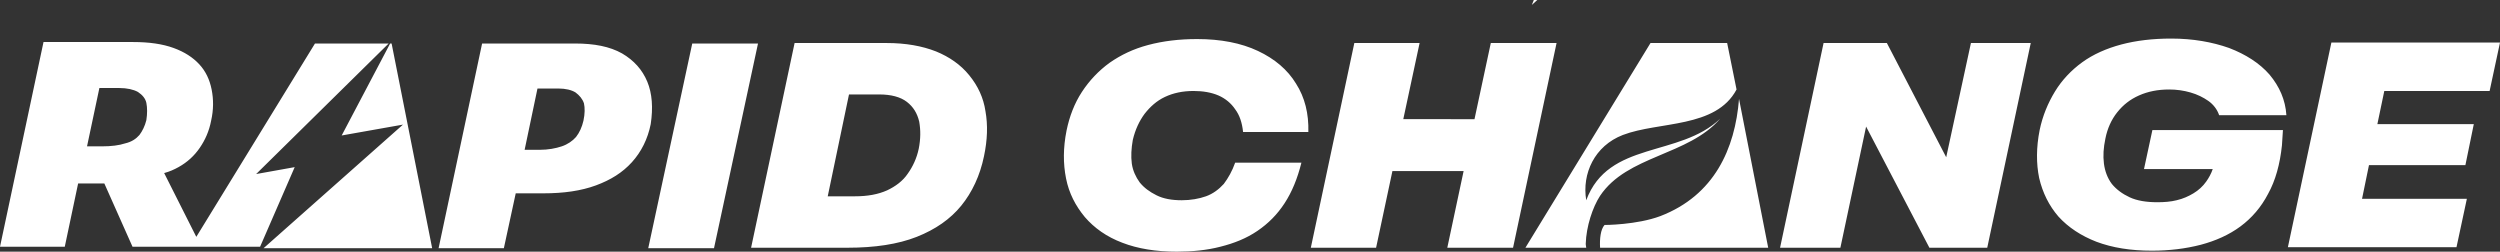 <?xml version="1.0" encoding="UTF-8" standalone="no"?>
<svg
   xml:space="preserve"
   x="0"
   y="0"
   version="1.1"
   viewBox="0 0 505.6 50.9"
   fill="#ffffff"
   data-color-origin="#000000"
   data-color-type="fill"
   id="svg4"
   width="505.6"
   height="50.9"
   xmlns:inkscape="http://www.inkscape.org/namespaces/inkscape"
   xmlns:sodipodi="http://sodipodi.sourceforge.net/DTD/sodipodi-0.dtd"
   xmlns="http://www.w3.org/2000/svg"
   xmlns:svg="http://www.w3.org/2000/svg"><rect x="0" y="0" width="505.6" height="50.9" fill="#333333" stroke="none"/><sodipodi:namedview
   id="namedview1"
   pagecolor="#ffffff"
   bordercolor="#000000"
   borderopacity="0.25"
   inkscape:showpageshadow="2"
   inkscape:pageopacity="0.0"
   inkscape:pagecheckerboard="0"
   inkscape:deskcolor="#d1d1d1" /><defs
   id="defs4" />&#10;    <g
   transform="translate(-11.9,-0.6)"
   id="g4">&#10;        <linearGradient
   id="2e68b12d-7a60-40ad-9504-21b4372dc4bba"
   x1="11.899"
   x2="517.482"
   y1="26.049"
   y2="26.049"
   gradientUnits="userSpaceOnUse">&#10;            <stop
   offset="0"
   stop-color="#ffffff"
   class=" bl-stopColor-0"
   data-color-origin="#1f5273"
   data-color-type="stopColor"
   id="stop1" />&#10;            <stop
   offset=".327"
   stop-color="#ffffff"
   class=" bl-stopColor-1"
   data-color-origin="#4780a0"
   data-color-type="stopColor"
   id="stop2" />&#10;            <stop
   offset=".644"
   stop-color="#ffffff"
   class=" bl-stopColor-2"
   data-color-origin="#55c495"
   data-color-type="stopColor"
   id="stop3" />&#10;            <stop
   offset="1"
   stop-color="#ffffff"
   class=" bl-stopColor-3"
   data-color-origin="#7be579"
   data-color-type="stopColor"
   id="stop4" />&#10;        </linearGradient>&#10;        <path
   fill="url(#2e68b12d-7a60-40ad-9504-21b4372dc4bba)"
   d="M 151.9,9.4 143,50.8 h 13.3 l 8.9,-41.4 z m -9.1,7.7 c -1,-2.4 -2.7,-4.3 -5.1,-5.7 -2.5,-1.4 -5.6,-2 -9.5,-2 h -18.8 l -8.8,41.4 h 13.2 l 2.4,-11.1 h 5.6 c 4.1,0 7.6,-0.5 10.6,-1.6 3,-1.1 5.4,-2.6 7.3,-4.7 1.9,-2.1 3.2,-4.7 3.8,-7.7 0.5,-3.3 0.3,-6.2 -0.7,-8.6 z M 129.9,25 c -0.3,1.3 -0.8,2.4 -1.5,3.3 -0.7,0.8 -1.7,1.5 -2.9,1.9 -1.2,0.4 -2.7,0.7 -4.5,0.7 h -3 l 2.6,-12.4 h 4.2 c 1.5,0 2.7,0.3 3.5,0.8 0.8,0.6 1.4,1.3 1.7,2.2 0.2,0.9 0.2,2.1 -0.1,3.5 z M 63.7,35.8 90.5,9.4 H 75.6 l -24,39.1 -6.5,-12.9 c 1.1,-0.3 2,-0.7 2.9,-1.2 1.8,-1 3.2,-2.3 4.3,-3.9 1.1,-1.6 1.9,-3.4 2.3,-5.5 0.5,-2.2 0.5,-4.3 0.1,-6.3 C 54.3,16.7 53.5,15 52.2,13.6 50.9,12.2 49.2,11.1 47,10.3 44.8,9.5 42.1,9.1 38.8,9.1 H 20.7 L 11.9,50.5 H 25 l 2.7,-12.8 h 4.8 c 0.2,0 0.3,0 0.5,0 l 5.7,12.8 h 11.6 2.5 11.7 l 7,-16.1 z M 41.5,24.9 c -0.3,1.2 -0.8,2.2 -1.4,3 -0.7,0.8 -1.6,1.4 -2.9,1.7 -1.2,0.4 -2.8,0.6 -4.7,0.6 h -3 L 32,18.4 h 4 c 1.6,0 2.9,0.3 3.8,0.8 0.9,0.6 1.5,1.3 1.7,2.2 0.2,1 0.2,2.2 0,3.5 z M 90.8,9.4 81,28 93.4,25.8 65.2,50.8 H 99.3 L 91.1,9.4 Z m 231.3,-8.8 -0.4,1 1.1,-1 z m 118,22.7 c 1.2,-1.5 2.6,-2.6 4.4,-3.4 1.8,-0.8 3.8,-1.2 6.1,-1.2 1.5,0 2.9,0.2 4.3,0.6 1.4,0.4 2.6,1 3.6,1.7 1,0.7 1.8,1.7 2.2,2.9 h 13.6 c -0.2,-3.1 -1.4,-5.8 -3.4,-8.2 -2,-2.3 -4.8,-4.1 -8.2,-5.4 -3.4,-1.2 -7.3,-1.9 -11.7,-1.9 -3.7,0 -7.1,0.4 -10.1,1.2 -3,0.8 -5.7,2 -7.9,3.6 -2.2,1.6 -4.1,3.6 -5.5,5.9 -1.4,2.3 -2.5,4.9 -3.1,7.8 -0.7,3.5 -0.7,6.8 -0.1,9.7 0.7,3 2,5.6 3.9,7.8 2,2.2 4.6,3.9 7.7,5.1 3.2,1.2 6.9,1.8 11.2,1.8 3.5,0 6.8,-0.4 9.9,-1.2 3,-0.8 5.7,-2 8,-3.7 2.3,-1.7 4.2,-3.9 5.6,-6.6 1.5,-2.7 2.4,-6 2.8,-9.8 l 0.2,-3.1 h -26.4 l -1.7,7.9 h 13.9 c -0.3,0.9 -0.8,1.8 -1.3,2.5 -0.7,1 -1.6,1.8 -2.6,2.4 -1,0.6 -2.1,1.1 -3.4,1.4 -1.2,0.3 -2.5,0.4 -3.9,0.4 -2.2,0 -4.1,-0.3 -5.6,-1 -1.5,-0.7 -2.7,-1.6 -3.6,-2.7 -0.9,-1.2 -1.4,-2.6 -1.6,-4.1 -0.2,-1.6 -0.1,-3.2 0.3,-5.1 0.4,-2 1.2,-3.8 2.4,-5.3 z m -34.6,9.1 -12,-23.1 h -12.8 l -8.8,41.4 h 12.2 l 5.2,-24.5 12.8,24.5 h 11.7 l 8.8,-41.4 h -12.1 z m -57.8,11.9 c -4.8,1.8 -11.3,1.8 -11.3,1.8 -0.8,0.9 -1,2.8 -0.9,4.6 h 34 l -5.9,-30.1 c -0.8,10.1 -5,19.5 -15.9,23.7 z M 515.4,19 517.5,9.2 h -34.1 l -8.8,41.4 h 34.1 l 2.1,-9.8 H 489.6 L 491,34 h 19.5 l 1.7,-8.3 h -19.5 l 1.4,-6.7 z m -202,-9.7 -3.3,15.4 H 295.7 L 299,9.3 H 285.8 L 277,50.7 h 13.2 l 3.3,-15.5 h 14.4 l -3.3,15.5 h 13.3 l 8.8,-41.4 z m -70,14.3 c 1.1,-1.4 2.4,-2.6 4.1,-3.4 1.7,-0.8 3.6,-1.2 5.8,-1.2 1.9,0 3.6,0.3 5,0.9 1.4,0.6 2.6,1.6 3.4,2.8 0.9,1.2 1.4,2.7 1.6,4.6 h 13.2 c 0.1,-3.7 -0.7,-7 -2.5,-9.8 -1.7,-2.8 -4.3,-5 -7.7,-6.6 -3.4,-1.6 -7.5,-2.4 -12.3,-2.4 -3.6,0 -6.9,0.4 -9.9,1.2 -3,0.8 -5.5,2 -7.8,3.6 -2.2,1.6 -4.1,3.6 -5.6,5.9 -1.5,2.3 -2.5,4.9 -3.1,7.8 -0.7,3.5 -0.7,6.7 -0.1,9.7 0.6,3 1.9,5.5 3.8,7.8 1.9,2.2 4.4,4 7.6,5.2 3.1,1.2 6.8,1.8 11,1.8 3.1,0 6.1,-0.3 8.8,-1 2.8,-0.7 5.3,-1.7 7.5,-3.2 2.2,-1.5 4,-3.3 5.5,-5.6 1.5,-2.3 2.6,-5 3.4,-8.2 h -13.4 c -0.6,1.7 -1.4,3.1 -2.3,4.3 -1,1.1 -2.2,2 -3.6,2.5 -1.4,0.5 -3.1,0.8 -4.9,0.8 -2,0 -3.7,-0.3 -5.1,-1 -1.4,-0.7 -2.5,-1.5 -3.4,-2.6 -0.8,-1.1 -1.4,-2.4 -1.6,-3.8 -0.2,-1.5 -0.1,-3.1 0.2,-4.8 0.5,-2.1 1.3,-3.8 2.4,-5.3 z m -35.5,-7.8 c -1.7,-2.1 -4,-3.7 -6.7,-4.8 -2.8,-1.1 -6.1,-1.7 -10,-1.7 h -18.6 l -8.8,41.4 h 19.5 c 5.5,0 10.2,-0.7 14,-2.2 3.8,-1.5 6.8,-3.6 9,-6.3 2.2,-2.7 3.8,-6.1 4.6,-10 0.7,-3.3 0.8,-6.3 0.3,-9.1 -0.4,-2.7 -1.5,-5.1 -3.3,-7.3 z m -10.2,14.9 c -0.4,1.9 -1.2,3.6 -2.2,5 -1,1.5 -2.5,2.6 -4.2,3.4 -1.8,0.8 -3.9,1.2 -6.5,1.2 h -5.5 l 4.3,-20.6 h 6.1 c 2.4,0 4.3,0.5 5.6,1.5 1.3,1 2.1,2.3 2.5,4 0.3,1.7 0.3,3.5 -0.1,5.5 z m 137.8,9.5 c 5.5,-8.2 17.8,-8.1 24.3,-15.6 -8.3,7.9 -22.6,4.4 -27.1,16.5 -0.9,-5.4 1.7,-11 7.4,-13.2 7.3,-2.8 18.8,-1.3 23,-9.2 l -1.9,-9.4 h -15.5 l -25.3,41.4 h 12.3 c -0.1,-0.5 -0.1,-0.8 -0.1,-0.8 0.1,-3.5 1.4,-7.4 2.9,-9.7 z"
   id="path4"
   style="fill:url(#2e68b12d-7a60-40ad-9504-21b4372dc4bba)" />&#10;    </g>&#10;</svg>
